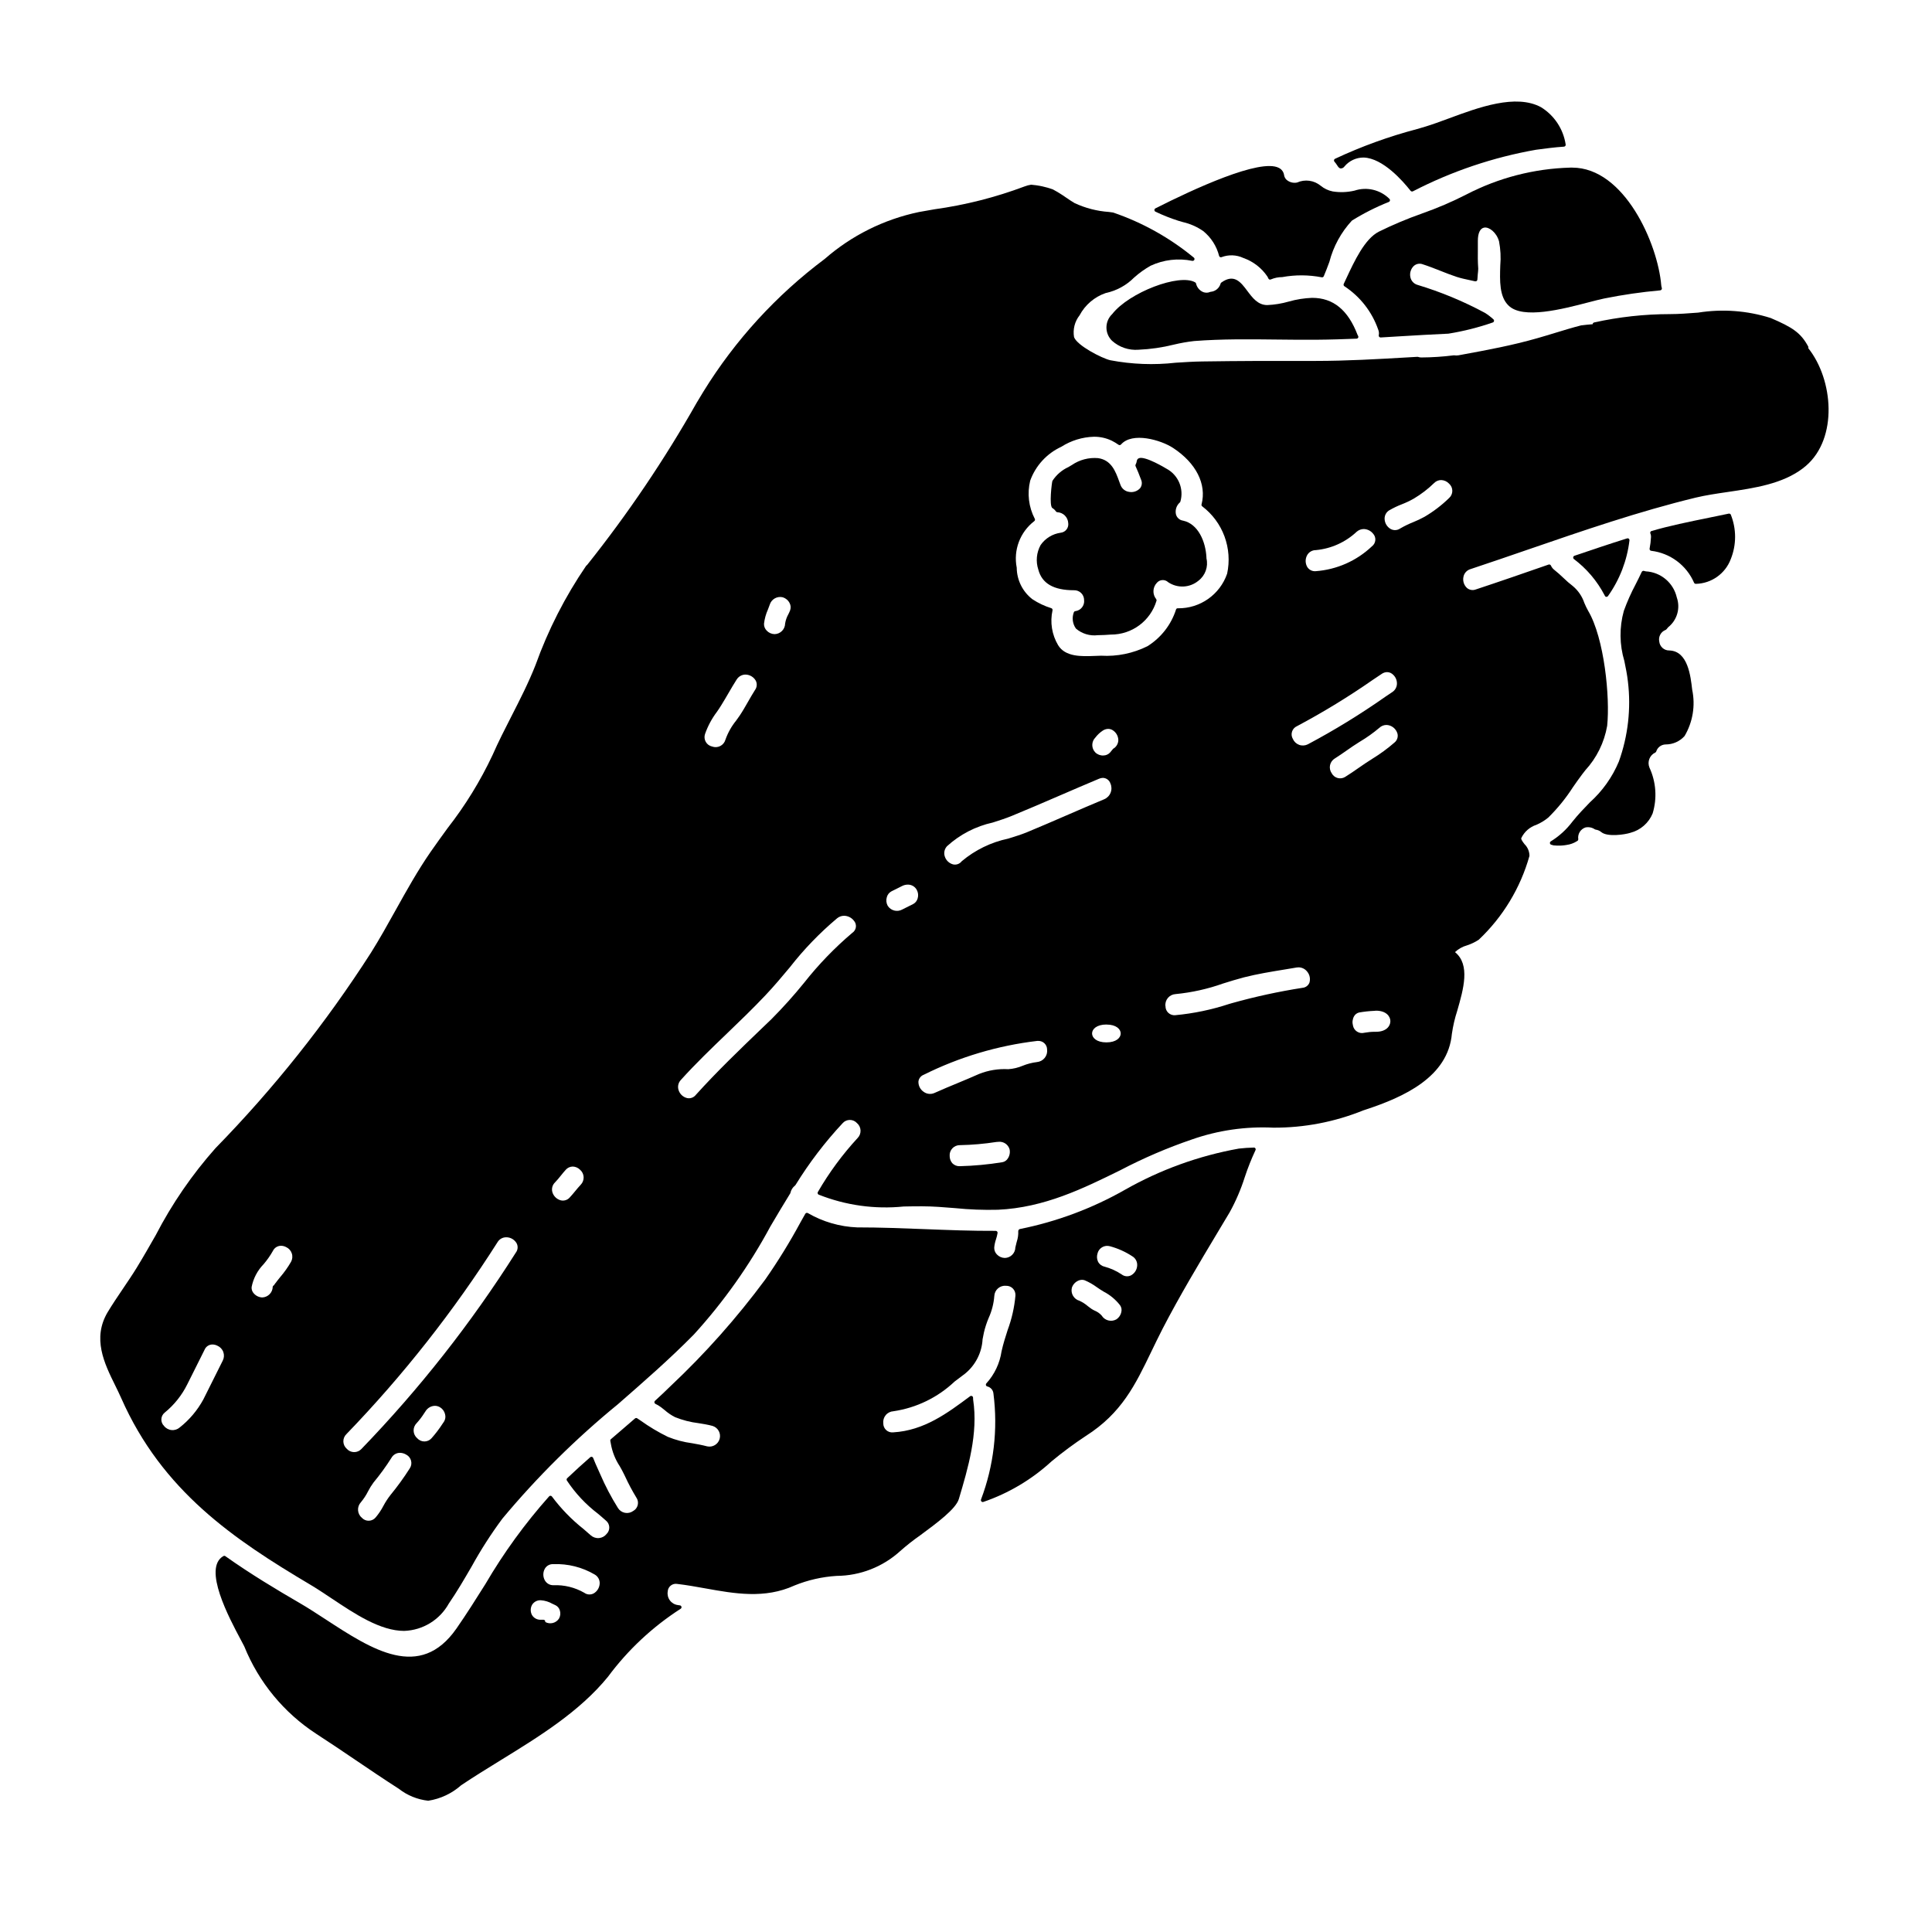 <?xml version="1.0" encoding="UTF-8"?>
<!-- Uploaded to: ICON Repo, www.svgrepo.com, Generator: ICON Repo Mixer Tools -->
<svg fill="#000000" width="800px" height="800px" version="1.1" viewBox="144 144 512 512" xmlns="http://www.w3.org/2000/svg">
 <g>
  <path d="m456.29 202.51 1.18 0.344c1.926 0.438 3.746 1.242 5.371 2.363 2.102 1.691 3.59 4.023 4.246 6.641 0.047 0.125 0.141 0.223 0.258 0.277 0.121 0.055 0.254 0.059 0.379 0.012 1.875-0.711 3.961-0.633 5.781 0.219 2.602 0.914 4.836 2.641 6.375 4.926 0.098 0.16 0.184 0.332 0.254 0.508 0.078 0.18 0.254 0.297 0.453 0.301 0.066-0.004 0.129-0.016 0.191-0.047 0.957-0.41 1.988-0.621 3.031-0.621 3.457-0.633 7-0.613 10.449 0.051 0.23 0.055 0.465-0.066 0.555-0.281 0.48-1.105 0.969-2.422 1.488-3.812v-0.004c1.055-4.078 3.106-7.832 5.969-10.926 3.117-1.941 6.402-3.602 9.816-4.957 0.141-0.07 0.242-0.203 0.27-0.359 0.031-0.156-0.02-0.316-0.129-0.43-2.422-2.426-6.004-3.277-9.258-2.199-1.898 0.449-3.863 0.523-5.789 0.215-1.172-0.234-2.266-0.754-3.188-1.508-1.75-1.445-4.168-1.781-6.242-0.855-0.852 0.184-1.746 0.012-2.473-0.473-0.52-0.316-0.875-0.844-0.977-1.441-0.102-0.852-0.629-1.594-1.402-1.969-4.93-2.57-22.605 5.621-32.695 10.73-0.168 0.082-0.273 0.254-0.273 0.441s0.105 0.355 0.273 0.441c1.969 0.941 4.004 1.75 6.086 2.414z"/>
  <path d="m602.12 280.12c-1.715 0.367-3.438 0.715-5.141 1.062-5.484 1.117-10.664 2.176-15.312 3.543v-0.004c-0.133 0.043-0.242 0.137-0.301 0.262-0.059 0.125-0.059 0.27 0 0.395 0.133 0.32 0.188 0.668 0.16 1.016-0.047 1-0.168 2-0.363 2.981-0.027 0.141 0.004 0.281 0.082 0.395 0.082 0.109 0.207 0.184 0.344 0.199 5.019 0.598 9.344 3.816 11.355 8.457 0.078 0.18 0.258 0.297 0.453 0.297h0.059c4.117-0.105 7.762-2.695 9.215-6.551 1.527-3.789 1.527-8.02 0-11.809-0.109-0.195-0.332-0.293-0.551-0.242z"/>
  <path d="m491.76 222.93c-2.113 0.078-4.211 0.41-6.246 0.992-1.848 0.531-3.754 0.844-5.676 0.926-2.477 0-3.914-1.922-5.301-3.777-1.707-2.281-3.477-4.637-6.875-2.191v-0.004c-0.105 0.074-0.176 0.188-0.199 0.312-0.348 1.191-1.395 2.043-2.633 2.144-0.051 0.004-0.098 0.02-0.145 0.043-0.664 0.289-1.422 0.258-2.059-0.082-0.844-0.434-1.449-1.223-1.656-2.144-0.031-0.137-0.117-0.254-0.238-0.324-4.176-2.43-17.508 2.676-21.969 8.387h0.004c-0.977 0.918-1.535 2.191-1.547 3.527-0.016 1.336 0.516 2.621 1.473 3.559 1.914 1.723 4.457 2.586 7.027 2.383 3.168-0.137 6.309-0.59 9.383-1.359 1.77-0.426 3.559-0.742 5.367-0.945 7.297-0.566 14.746-0.48 21.941-0.395 3.371 0.039 6.859 0.074 10.301 0.051 3.938-0.027 7.871-0.164 10.82-0.285v0.004c0.164-0.012 0.309-0.102 0.395-0.242 0.078-0.145 0.078-0.32 0-0.465-0.035-0.074-0.066-0.137-0.102-0.195l-0.051-0.082c-2.516-6.617-6.453-9.836-12.016-9.836z"/>
  <path d="m498.34 187.78c0.285 0.441 0.527 0.824 0.98 0.863v-0.004c0.383-0.004 0.738-0.191 0.957-0.504 1.258-1.527 3.137-2.402 5.117-2.387 5.086 0.168 10.383 6.223 12.426 8.82 0.094 0.121 0.238 0.188 0.391 0.184 0.074 0.004 0.145-0.012 0.211-0.043 10.258-5.301 21.262-9.02 32.633-11.02 2.391-0.32 4.859-0.652 7.414-0.824 0.145-0.012 0.277-0.082 0.363-0.199 0.082-0.113 0.113-0.258 0.082-0.395-0.625-4.094-3.019-7.703-6.547-9.871-6.668-3.59-16.531 0.066-24.465 3.004-2.207 0.82-4.293 1.574-6.109 2.133l-2.231 0.66h-0.004c-7.477 1.965-14.758 4.602-21.758 7.883-0.145 0.062-0.25 0.195-0.277 0.355-0.031 0.156 0.02 0.316 0.137 0.43 0.25 0.285 0.477 0.59 0.68 0.914z"/>
  <path d="m575.66 286.76c-0.129-0.102-0.297-0.133-0.453-0.086-4.652 1.457-9.258 3.012-13.961 4.609-0.176 0.059-0.301 0.211-0.328 0.395-0.031 0.176 0.035 0.355 0.172 0.469 3.391 2.551 6.168 5.824 8.133 9.582l0.086 0.172v0.004c0.078 0.152 0.227 0.254 0.395 0.27h0.035c0.16-0.004 0.305-0.082 0.395-0.211 3.106-4.367 5.062-9.445 5.691-14.77 0.02-0.16-0.039-0.324-0.164-0.434z"/>
  <path d="m476.25 448.12c-1.297 0.027-2.606 0.117-3.91 0.266l0.004-0.004c-10.645 1.906-20.883 5.613-30.281 10.957-8.652 4.914-18.035 8.414-27.793 10.371-0.25 0.074-0.422 0.309-0.422 0.574 0.039 0.914-0.086 1.832-0.371 2.703-0.059 0.18-0.105 0.359-0.145 0.543-0.031 0.148-0.062 0.301-0.086 0.395-0.051 0.125-0.082 0.258-0.094 0.391-0.043 0.074-0.066 0.152-0.07 0.234-0.012 1.543-1.254 2.797-2.797 2.82-0.801-0.016-1.555-0.352-2.102-0.934-0.477-0.488-0.73-1.152-0.699-1.836 0.07-0.742 0.227-1.473 0.469-2.176 0.18-0.543 0.32-1.102 0.414-1.664 0.023-0.145-0.02-0.289-0.113-0.395-0.098-0.113-0.238-0.176-0.383-0.176-6.266 0.035-12.648-0.219-18.824-0.457-5.848-0.227-11.895-0.461-17.852-0.461v0.004c-4.617-0.176-9.117-1.48-13.113-3.801-0.234-0.125-0.531-0.043-0.668 0.191l-1.254 2.219c-2.836 5.262-5.977 10.355-9.402 15.258-7.496 10.125-15.879 19.559-25.055 28.188-1.312 1.312-2.707 2.594-4.129 3.902-0.117 0.109-0.176 0.27-0.152 0.434 0.02 0.16 0.121 0.297 0.266 0.367 0.531 0.246 1.031 0.547 1.496 0.898 0.316 0.234 0.629 0.492 0.953 0.75 0.836 0.742 1.762 1.371 2.754 1.875 2 0.801 4.094 1.34 6.231 1.598 1.238 0.203 2.523 0.395 3.762 0.742l0.004 0.004c1.422 0.465 2.227 1.965 1.828 3.406-0.398 1.445-1.863 2.32-3.32 1.988-1.336-0.355-2.676-0.594-3.977-0.824-2.207-0.289-4.371-0.859-6.438-1.695-2.531-1.238-4.953-2.688-7.242-4.328l-0.863-0.578c-0.188-0.125-0.43-0.109-0.598 0.039-1.285 1.129-2.582 2.238-3.879 3.344l-2.496 2.141c-0.141 0.121-0.199 0.312-0.152 0.492 0.059 0.219 0.102 0.441 0.125 0.668 0.359 2.141 1.164 4.188 2.363 6 0.395 0.703 0.789 1.395 1.105 2.062l0.352 0.719v0.004c0.871 1.891 1.852 3.731 2.934 5.508 0.406 0.578 0.543 1.297 0.383 1.98-0.16 0.688-0.605 1.27-1.223 1.605-0.629 0.453-1.418 0.625-2.18 0.477-0.758-0.148-1.422-0.605-1.836-1.262-1.801-2.879-3.379-5.887-4.723-9.004l-0.527-1.18c-0.477-1.055-0.93-2.055-1.324-3.086-0.055-0.148-0.18-0.262-0.336-0.305-0.156-0.039-0.324 0-0.445 0.109-1.93 1.688-3.938 3.508-6.106 5.562v-0.004c-0.164 0.16-0.199 0.41-0.086 0.609 2.234 3.375 5.023 6.352 8.246 8.805 0.699 0.598 1.402 1.18 2.09 1.805 0.535 0.418 0.863 1.047 0.902 1.727 0.039 0.676-0.215 1.34-0.699 1.816-0.488 0.629-1.215 1.027-2.008 1.102-0.789 0.074-1.578-0.184-2.176-0.707-0.637-0.562-1.277-1.117-1.922-1.672v-0.004c-3.152-2.492-5.969-5.387-8.375-8.609-0.082-0.125-0.215-0.203-0.363-0.219-0.152-0.02-0.301 0.039-0.395 0.156-6.387 7.172-12.047 14.965-16.895 23.258-2.445 3.887-4.969 7.902-7.656 11.762-9.676 13.891-22.371 5.613-34.637-2.391-2.43-1.574-4.723-3.086-6.977-4.387-5.953-3.457-12.934-7.633-19.633-12.383l0.004-0.004c-0.16-0.109-0.367-0.117-0.531-0.023-5.57 3.176 1.574 16.484 4.606 22.168 0.422 0.789 0.754 1.406 0.945 1.793l-0.004 0.004c3.836 9.477 10.484 17.547 19.047 23.129 3.492 2.254 7.004 4.633 10.395 6.93 3.738 2.531 7.606 5.148 11.473 7.625l0.004 0.004c2.258 1.77 4.969 2.871 7.824 3.184 3.242-0.5 6.273-1.93 8.727-4.109 3.309-2.223 6.734-4.328 10.363-6.57 10.328-6.352 21.004-12.93 28.535-22.172 5.273-7.117 11.797-13.219 19.246-18.012 0.184-0.102 0.277-0.309 0.238-0.516-0.039-0.199-0.195-0.355-0.395-0.391l-0.586-0.086v-0.004c-0.832-0.109-1.582-0.551-2.082-1.219-0.504-0.672-0.715-1.516-0.59-2.34 0.023-0.629 0.32-1.215 0.812-1.605 0.488-0.391 1.129-0.547 1.746-0.43 2.477 0.289 5 0.742 7.434 1.18 7.731 1.391 15.723 2.828 23.59-0.762v-0.004c3.566-1.445 7.344-2.305 11.184-2.547 6.238-0.039 12.242-2.383 16.855-6.582 1.664-1.473 3.406-2.848 5.227-4.121 4.469-3.293 9.523-7.027 10.309-9.672 2.422-8.133 5.164-17.352 3.789-26.312-0.02-0.176-0.027-0.352-0.023-0.527 0-0.188-0.105-0.359-0.273-0.441-0.168-0.078-0.367-0.062-0.516 0.047-5.984 4.453-12.16 9.086-20.371 9.57-0.676 0.078-1.355-0.141-1.859-0.598-0.504-0.461-0.785-1.113-0.773-1.797-0.09-0.785 0.145-1.574 0.656-2.18 0.508-0.609 1.246-0.977 2.035-1.02 6.086-0.895 11.746-3.644 16.211-7.871 0.922-0.707 1.848-1.418 2.777-2.098 2.754-2.25 4.438-5.555 4.637-9.105 0.109-0.586 0.223-1.18 0.355-1.793 0.309-1.32 0.73-2.609 1.258-3.859 0.836-1.84 1.34-3.812 1.496-5.828 0.039-0.777 0.391-1.504 0.98-2.016 0.59-0.508 1.359-0.754 2.133-0.676 0.695-0.023 1.363 0.25 1.84 0.758 0.473 0.504 0.707 1.191 0.641 1.883-0.281 3.106-0.973 6.156-2.059 9.078-0.586 1.812-1.18 3.68-1.617 5.652-0.469 3.164-1.867 6.113-4.016 8.48-0.125 0.125-0.172 0.309-0.121 0.48 0.051 0.168 0.184 0.301 0.359 0.34 0.891 0.211 1.551 0.973 1.629 1.887 1.219 9.488 0.09 19.129-3.293 28.078-0.066 0.176-0.027 0.371 0.102 0.508 0.121 0.141 0.316 0.191 0.492 0.141 6.719-2.297 12.883-5.965 18.109-10.77 2.902-2.406 5.934-4.652 9.078-6.727 9.492-6.031 13.113-13.562 17.32-22.281 0.953-1.969 1.938-4.023 3.019-6.125 4.484-8.66 9.664-17.32 14.672-25.68 1.051-1.727 2.082-3.449 3.098-5.172 1.645-2.977 2.988-6.106 4.016-9.348 0.801-2.43 1.75-4.809 2.832-7.125 0.078-0.152 0.066-0.336-0.027-0.48-0.094-0.148-0.266-0.234-0.441-0.211zm-48.199 37.164c0.254-0.801 0.824-1.461 1.574-1.832 0.352-0.184 0.738-0.281 1.133-0.285 0.242-0.004 0.48 0.039 0.707 0.125 1.141 0.484 2.219 1.102 3.219 1.836 0.559 0.395 1.129 0.766 1.738 1.129v0.004c1.719 0.879 3.219 2.121 4.406 3.644 0.363 0.512 0.488 1.156 0.34 1.766-0.164 0.824-0.656 1.547-1.367 2-1.355 0.73-3.043 0.273-3.848-1.039-0.5-0.562-1.125-1.004-1.824-1.285-0.32-0.148-0.629-0.324-0.926-0.52-0.316-0.211-0.625-0.461-0.945-0.707-0.66-0.57-1.395-1.039-2.188-1.402-1.484-0.422-2.375-1.934-2.019-3.434zm6.922-6.965v-0.004c-0.289-0.645-0.34-1.367-0.141-2.047 0.148-0.723 0.598-1.352 1.23-1.73 0.637-0.379 1.398-0.473 2.109-0.266 2.094 0.57 4.086 1.465 5.902 2.656 0.852 0.504 1.352 1.445 1.293 2.434-0.047 1.094-0.66 2.086-1.621 2.613-0.789 0.402-1.742 0.32-2.449-0.211-1.41-0.945-2.965-1.656-4.602-2.094-0.746-0.168-1.379-0.66-1.723-1.344zm-132.05 85.32c-0.047 1.102-0.652 2.098-1.609 2.641-0.801 0.418-1.766 0.348-2.492-0.188-2.473-1.418-5.297-2.109-8.145-1.992-0.949 0.027-1.836-0.477-2.297-1.305-0.531-0.969-0.523-2.141 0.023-3.098 0.461-0.777 1.312-1.23 2.215-1.184h0.051c3.836-0.148 7.637 0.809 10.945 2.758 0.844 0.484 1.348 1.398 1.309 2.367zm-17.918 5.656c0.492-0.801 1.383-1.266 2.324-1.207h0.023c1.074 0.078 2.117 0.395 3.047 0.934 0.262 0.125 0.523 0.246 0.789 0.367 0.574 0.273 1.004 0.785 1.18 1.398 0.23 0.73 0.141 1.523-0.246 2.184-0.797 1.188-2.371 1.566-3.621 0.875v-0.141c-0.016-0.262-0.234-0.461-0.492-0.461h-0.656c-0.957 0.062-1.867-0.414-2.363-1.234-0.461-0.848-0.457-1.871 0.016-2.715z"/>
  <path d="m586.37 316.38c-1.359 0.02-2.512-1.008-2.648-2.363-0.273-1.285 0.422-2.582 1.645-3.066 0.09-0.027 0.168-0.078 0.227-0.148l0.496-0.582c2.363-1.879 3.277-5.047 2.277-7.894-0.887-3.879-4.238-6.699-8.211-6.91-0.078-0.008-0.156-0.027-0.23-0.055-0.109-0.039-0.223-0.066-0.336-0.086-0.211-0.012-0.406 0.098-0.508 0.281-0.508 1.098-1.055 2.176-1.605 3.262v0.004c-1.215 2.281-2.269 4.648-3.148 7.082-1.207 4.348-1.156 8.945 0.141 13.262 0.363 1.758 0.734 3.578 0.949 5.477 0.855 7.144 0.031 14.387-2.398 21.16-1.73 4.144-4.363 7.848-7.703 10.848-1.523 1.574-3.098 3.195-4.629 5.117-1.559 2.07-3.492 3.832-5.695 5.195-0.172 0.098-0.27 0.289-0.246 0.488 0.023 0.195 0.16 0.355 0.352 0.41l0.121 0.035c0.191 0.059 0.422 0.121 0.547 0.148v0.004c0.059 0.004 0.117 0.004 0.172 0 0.145 0 0.512 0.031 0.66 0.047h0.004c0.039 0.004 0.082 0.004 0.121 0 0.816 0.027 1.633-0.031 2.438-0.176 0.965-0.129 1.895-0.465 2.719-0.98v-0.027c0.094-0.023 0.18-0.07 0.246-0.145 0.094-0.102 0.141-0.234 0.133-0.367-0.211-1.371 0.598-2.691 1.914-3.121 0.863-0.176 1.758 0.008 2.484 0.504 0.066 0.039 0.137 0.066 0.215 0.078 0.555 0.07 1.074 0.305 1.504 0.668 1.637 1.332 6.227 0.648 7.695 0.172h-0.004c2.672-0.688 4.859-2.598 5.906-5.152 1.211-4.008 0.91-8.32-0.848-12.121-0.637-1.531 0.043-3.297 1.547-4 0.113-0.055 0.199-0.156 0.242-0.273 0.344-1.109 1.367-1.863 2.527-1.871 1.902 0 3.719-0.809 4.988-2.227 2.18-3.695 2.902-8.07 2.019-12.27-0.414-3.586-1.125-10.281-6.078-10.406zm-24.629 50.328-0.102-0.191 0.102 0.109z"/>
  <path d="m520.8 200.6c-3.894 1.371-7.707 2.973-11.414 4.805-3.719 1.91-6.434 7.731-8.617 12.406l-0.664 1.426c-0.105 0.227-0.027 0.496 0.188 0.629 4.164 2.738 7.309 6.773 8.945 11.48 0.199 0.469 0.254 0.988 0.152 1.488-0.035 0.148 0.004 0.309 0.105 0.426 0.098 0.113 0.242 0.18 0.391 0.172h0.027l5.047-0.305c4.207-0.25 8.562-0.512 12.891-0.703 3.996-0.645 7.926-1.633 11.746-2.961 0.168-0.055 0.297-0.195 0.328-0.367 0.039-0.176-0.023-0.352-0.156-0.469-0.695-0.637-1.445-1.211-2.242-1.711-5.695-3.07-11.688-5.555-17.883-7.422-0.957-0.273-1.684-1.062-1.879-2.039-0.234-1.082 0.109-2.207 0.906-2.973 0.66-0.594 1.594-0.758 2.414-0.426 1.547 0.496 3.082 1.102 4.57 1.688 1.406 0.559 2.867 1.137 4.348 1.625 1.215 0.395 2.438 0.645 3.617 0.898 0.438 0.094 0.875 0.184 1.312 0.289v-0.004c0.137 0.027 0.281-0.004 0.395-0.09 0.117-0.086 0.188-0.219 0.195-0.363 0.055-1.062 0.168-1.988 0.172-2.055s0-0.215 0.027-0.355c0.027-0.137 0.027-0.352 0.027-0.48-0.141-1.938-0.121-3.445-0.102-5.188v-2.211c0-2.07 0.629-3.34 1.723-3.496 1.277-0.188 3.211 1.262 3.887 3.629 0.41 2.113 0.52 4.273 0.332 6.414-0.133 4.055-0.27 8.266 2.203 10.629 3.75 3.684 14.273 0.941 21.23-0.875 1.641-0.43 3.059-0.789 4.082-1 4.914-0.992 9.879-1.711 14.871-2.16 0.148-0.016 0.285-0.098 0.363-0.223 0.086-0.125 0.105-0.281 0.059-0.422-0.074-0.223-0.125-0.457-0.148-0.691-0.906-11.02-9.777-31.191-23.59-31.191h-0.535 0.004c-9.594 0.262-19.004 2.695-27.52 7.117-3.816 1.949-7.762 3.641-11.809 5.059z"/>
  <path d="m428.63 300.42c0.699-0.02 1.379 0.246 1.883 0.734 0.5 0.492 0.785 1.16 0.785 1.863 0.168 1.453-0.871 2.766-2.32 2.941-0.203 0.023-0.371 0.168-0.422 0.367-0.52 1.422-0.305 3.008 0.57 4.246 1.598 1.379 3.707 2.016 5.801 1.758 1.18 0 2.363-0.082 3.457-0.16 5.59 0.031 10.527-3.633 12.113-8.996 0.035-0.152-0.008-0.309-0.109-0.426-1.012-1.27-0.938-3.09 0.176-4.277 0.363-0.441 0.895-0.711 1.465-0.746s1.133 0.168 1.547 0.562c2.457 1.66 5.715 1.508 8.004-0.375 1.824-1.383 2.668-3.711 2.144-5.945v-0.184c-0.199-4.262-2.195-8.945-6.191-9.809-0.91-0.117-1.656-0.777-1.891-1.664-0.258-1.156 0.133-2.363 1.023-3.148 0.059-0.051 0.105-0.113 0.137-0.188 1.016-3.426-0.52-7.094-3.68-8.773-0.059-0.035-5.731-3.5-7.34-2.754-0.289 0.133-0.488 0.41-0.523 0.73-0.043 0.328-0.148 0.648-0.312 0.938-0.07 0.141-0.07 0.305 0 0.441 0.488 1.055 0.93 2.176 1.445 3.543h-0.004c0.352 0.75 0.25 1.629-0.254 2.285-0.734 0.801-1.828 1.168-2.898 0.969-1.062-0.141-1.953-0.867-2.305-1.879l-0.328-0.887c-0.969-2.656-2.062-5.672-5.586-6.176-2.457-0.219-4.914 0.422-6.953 1.816-0.289 0.176-0.598 0.359-0.922 0.547-1.734 0.793-3.207 2.066-4.242 3.668-0.148 0.336-0.938 6.641 0 7.203 0.371 0.223 0.688 0.523 0.93 0.883 0.09 0.133 0.234 0.211 0.395 0.215 1.547 0.082 2.785 1.324 2.867 2.871 0.086 0.602-0.074 1.215-0.445 1.695-0.371 0.48-0.918 0.793-1.523 0.863-2.156 0.289-4.098 1.469-5.344 3.254-1.105 1.996-1.328 4.363-0.613 6.527 0.965 3.676 4.055 5.465 9.465 5.465z"/>
  <path d="m623.2 236.26c0.062-0.133 0.062-0.285 0-0.418-1.969-3.668-4.215-5.117-9.957-7.57h-0.004c-6.207-1.965-12.789-2.453-19.219-1.426-2.625 0.195-5.117 0.395-7.449 0.395-6.766 0.004-13.512 0.746-20.113 2.211-0.145 0.031-0.266 0.125-0.332 0.254-0.035 0.066-0.055 0.137-0.059 0.211-0.98 0.078-1.992 0.18-3.059 0.312-2.328 0.594-4.66 1.309-6.922 2-1.574 0.48-3.148 0.961-4.723 1.406-6.625 1.898-13.074 3.09-19.906 4.348l-0.98 0.18c-0.359 0.055-0.727 0.055-1.086 0-0.047-0.008-0.094-0.008-0.141 0-2.863 0.363-5.742 0.551-8.625 0.566-0.285-0.008-0.566-0.055-0.832-0.148-0.055-0.016-0.113-0.023-0.172-0.02l-2.586 0.148c-7.957 0.461-16.188 0.938-24.312 0.938-11.168-0.031-20.551 0-30.082 0.141-2.363 0.031-4.723 0.184-7.051 0.332-5.785 0.656-11.641 0.434-17.359-0.656-2.258-0.527-8.793-3.894-9.598-6.125-0.352-2.047 0.18-4.148 1.465-5.777 1.477-2.777 3.953-4.887 6.926-5.906 2.867-0.609 5.496-2.047 7.555-4.133 1.328-1.18 2.781-2.219 4.328-3.098 3.449-1.609 7.328-2.066 11.059-1.297 0.207 0.035 0.418-0.062 0.527-0.246 0.105-0.188 0.074-0.422-0.074-0.578-6.356-5.254-13.609-9.312-21.414-11.98l-1.109-0.156c-3.168-0.215-6.269-1.016-9.145-2.363-0.703-0.414-1.426-0.902-2.188-1.422-1.137-0.801-2.316-1.531-3.543-2.191-1.855-0.672-3.793-1.09-5.758-1.246-0.594 0.086-1.176 0.238-1.734 0.457-7.711 2.898-15.723 4.93-23.883 6.059l-4.184 0.738v0.004c-9.23 1.938-17.805 6.215-24.91 12.422-12.809 9.582-23.703 21.488-32.109 35.098l-1.848 3.062c-8.516 15.039-18.207 29.387-28.98 42.902-0.043 0.051-0.094 0.094-0.148 0.137-0.051 0.031-0.098 0.074-0.133 0.121-5.57 8.152-10.074 16.98-13.406 26.27-1.844 4.699-4.152 9.215-6.387 13.586-1.707 3.336-3.473 6.793-5.012 10.297-3.231 6.875-7.223 13.363-11.898 19.348-1.465 2.016-2.981 4.102-4.523 6.324-3.398 4.91-6.367 10.234-9.242 15.398-2.098 3.769-4.266 7.664-6.582 11.352-11.938 18.613-25.742 35.961-41.195 51.777-6.207 7-11.523 14.738-15.824 23.047-1.621 2.844-3.301 5.781-5.078 8.688-1.145 1.859-2.406 3.711-3.621 5.512-1.355 2.004-2.754 4.074-4.016 6.16-4.152 6.969-0.91 13.586 1.969 19.422 0.559 1.141 1.109 2.258 1.594 3.356 10.891 24.688 29.914 37.48 50.086 49.453 1.82 1.078 3.691 2.332 5.676 3.652 6.211 4.141 12.918 8.617 19.258 8.617v-0.004c4.934-0.176 9.414-2.922 11.809-7.238 2.188-3.18 4.144-6.551 6.039-9.809 2.43-4.41 5.152-8.652 8.152-12.695 9.215-11.051 19.461-21.199 30.602-30.309 6.758-5.902 13.75-11.988 20.102-18.445v0.004c7.93-8.699 14.762-18.344 20.336-28.711 1.695-2.871 3.453-5.84 5.234-8.715 0.031-0.047 0.051-0.098 0.066-0.152 0.16-0.77 0.59-1.457 1.211-1.941 0.047-0.035 0.086-0.082 0.121-0.129 3.617-5.875 7.809-11.375 12.516-16.418 0.48-0.539 1.164-0.848 1.887-0.852 0.719-0.004 1.41 0.297 1.895 0.832 0.574 0.488 0.922 1.191 0.953 1.945s-0.25 1.488-0.781 2.023c-4.023 4.363-7.555 9.156-10.527 14.297-0.074 0.117-0.094 0.258-0.051 0.391 0.035 0.133 0.125 0.246 0.25 0.305 7.156 2.844 14.895 3.926 22.559 3.148 1.629-0.027 3.254-0.062 4.848-0.051 2.875 0 5.848 0.246 8.73 0.48 3.785 0.387 7.59 0.531 11.391 0.434 12.277-0.559 22.559-5.621 32.496-10.512v-0.004c6.086-3.184 12.41-5.898 18.914-8.117 6.914-2.422 14.234-3.481 21.555-3.121 8.18 0.043 16.285-1.516 23.863-4.586l0.641-0.211c10.098-3.324 21.812-8.617 22.828-20.121l0.004-0.004c0.297-2.059 0.77-4.09 1.414-6.07 1.648-5.738 3.508-12.203-0.594-15.527l-0.004-0.004c0.898-0.848 1.992-1.461 3.184-1.789 1.098-0.355 2.148-0.859 3.113-1.496 6.41-6.051 11.055-13.734 13.438-22.223-0.008-1.176-0.484-2.297-1.324-3.117-0.426-0.562-0.957-1.262-0.848-1.574 0.793-1.688 2.25-2.969 4.023-3.543 1.137-0.492 2.195-1.137 3.148-1.926 2.473-2.438 4.664-5.141 6.539-8.062 0.828-1.18 1.637-2.344 2.449-3.414l0.789-1.016h-0.004c3.035-3.293 5.055-7.394 5.82-11.809 0.789-7.562-0.754-23.18-5.012-30.43v0.004c-0.395-0.699-0.742-1.418-1.047-2.16-0.578-1.723-1.621-3.25-3.008-4.422-0.902-0.691-1.762-1.438-2.574-2.234-0.742-0.719-1.516-1.402-2.324-2.047-0.41-0.305-0.734-0.711-0.941-1.18-0.105-0.23-0.371-0.348-0.613-0.262-6.531 2.269-12.91 4.484-19.234 6.574v-0.004c-0.816 0.344-1.758 0.191-2.426-0.391-0.793-0.758-1.137-1.867-0.906-2.938 0.191-0.977 0.914-1.762 1.871-2.039 5.117-1.699 10.324-3.488 15.352-5.219 14.406-4.961 29.305-10.086 44.332-13.727 2.613-0.629 5.453-1.047 8.453-1.488 7.168-1.055 14.562-2.141 20.027-6.336l0.336-0.285c0.129-0.105 0.262-0.211 0.395-0.316 8.512-7.328 7.266-22.836 0.605-31.188zm-120.36 177.06c0.289-0.504 0.773-0.863 1.336-1 1.34-0.23 2.695-0.379 4.055-0.438 0.148-0.008 0.297-0.02 0.441-0.039 2.606 0 3.793 1.449 3.793 2.793 0 1.348-1.18 2.797-3.793 2.797h-0.355c-0.91 0.004-1.82 0.09-2.719 0.254-0.664 0.184-1.375 0.078-1.957-0.293-0.582-0.367-0.98-0.965-1.098-1.645-0.223-0.816-0.117-1.688 0.297-2.43zm-49.988-2.676c-0.094-0.785 0.141-1.578 0.652-2.184 0.512-0.605 1.25-0.973 2.039-1.016 4.297-0.418 8.527-1.359 12.598-2.809 1.812-0.566 3.68-1.148 5.562-1.637 3.488-0.887 7.086-1.473 10.547-2.039 1.113-0.18 2.227-0.363 3.332-0.555v-0.004c0.18-0.027 0.363-0.043 0.543-0.043 0.879 0.004 1.711 0.406 2.258 1.094 0.707 0.82 0.941 1.949 0.625 2.984-0.305 0.75-1.004 1.27-1.812 1.344-6.324 0.984-12.586 2.344-18.75 4.074l-0.727 0.211c-4.617 1.52-9.391 2.516-14.23 2.969-0.676 0.074-1.348-0.145-1.852-0.602-0.5-0.457-0.781-1.109-0.77-1.789zm-41.68-44.398c-4.531 0.953-8.758 3.012-12.305 5.992-0.523 0.688-1.391 1.016-2.238 0.848-1.059-0.262-1.906-1.051-2.242-2.09-0.332-0.957-0.102-2.016 0.594-2.754 3.422-3.113 7.602-5.273 12.121-6.266 1.777-0.57 3.461-1.109 5.019-1.75 4.199-1.73 8.438-3.543 12.535-5.32 3.543-1.531 7.086-3.059 10.629-4.543 0.32-0.141 0.664-0.211 1.016-0.219 0.898 0.035 1.684 0.621 1.969 1.473 0.344 0.77 0.367 1.645 0.062 2.43-0.305 0.789-0.91 1.418-1.684 1.754-3.371 1.398-6.773 2.875-10.062 4.301-3.449 1.496-7.016 3.039-10.547 4.5-1.363 0.555-3.059 1.082-4.867 1.645zm7.043-84.789c-1.609-3.102-2.035-6.684-1.203-10.078 1.438-3.973 4.406-7.203 8.242-8.977 2.59-1.656 5.582-2.578 8.656-2.66 1.637-0.016 3.25 0.344 4.723 1.051 0.625 0.312 1.227 0.676 1.797 1.078 0.207 0.141 0.484 0.109 0.652-0.078 2.981-3.402 10.562-1.211 13.801 0.918 6.109 4.008 8.926 9.602 7.539 14.957h-0.004c-0.051 0.199 0.031 0.414 0.203 0.531 2.676 2.039 4.719 4.797 5.883 7.957 1.164 3.156 1.406 6.578 0.699 9.867-1.91 5.555-7.172 9.258-13.047 9.18-0.234-0.039-0.461 0.117-0.508 0.355-1.293 4.019-3.973 7.453-7.555 9.691-3.809 1.898-8.043 2.766-12.289 2.519l-1.746 0.059c-3.453 0.137-7.746 0.285-9.648-2.848v0.004c-1.652-2.781-2.184-6.09-1.48-9.25 0.051-0.246-0.094-0.492-0.34-0.566-1.766-0.551-3.445-1.344-4.988-2.363-2.602-2-4.133-5.086-4.16-8.367-0.922-4.652 0.875-9.422 4.633-12.32 0.215-0.145 0.277-0.438 0.141-0.66zm20.758 61.008s-0.066 0.074-0.145 0.168c-0.16 0.199-0.469 0.586-0.648 0.789-0.453 0.496-1.094 0.781-1.766 0.789-0.801 0.043-1.582-0.254-2.152-0.816-1.066-1.098-1.059-2.852 0.023-3.938 0.547-0.723 1.211-1.344 1.969-1.844 0.422-0.281 0.918-0.438 1.426-0.449 0.379 0.004 0.75 0.098 1.086 0.281 0.953 0.543 1.559 1.543 1.602 2.641 0 0.988-0.539 1.898-1.41 2.367zm-1.766 73.051c2.606 0 3.793 1.223 3.793 2.363 0 1.137-1.18 2.363-3.793 2.363-2.613 0-3.797-1.227-3.797-2.363-0.004-1.133 1.188-2.371 3.797-2.371zm55.504-125.73c4.059-0.375 7.875-2.094 10.844-4.887 0.516-0.445 1.172-0.691 1.852-0.699 0.945 0.023 1.836 0.453 2.438 1.184 0.457 0.473 0.684 1.117 0.629 1.77-0.055 0.652-0.387 1.254-0.914 1.641-4.055 3.844-9.312 6.164-14.883 6.574-0.895 0.082-1.754-0.344-2.234-1.102-0.551-0.949-0.578-2.117-0.062-3.09 0.457-0.863 1.355-1.398 2.332-1.391zm19.539-10.598v0.004c1.027-0.594 2.098-1.105 3.203-1.531 1.113-0.43 2.188-0.938 3.223-1.527 1.949-1.156 3.754-2.543 5.379-4.125 0.488-0.5 1.156-0.781 1.855-0.789 0.809 0.023 1.574 0.371 2.121 0.965 0.539 0.484 0.848 1.172 0.848 1.895 0 0.727-0.309 1.414-0.848 1.898-1.965 1.918-4.16 3.594-6.531 4.984-0.977 0.535-1.98 1.012-3.012 1.426-1.184 0.473-2.332 1.031-3.434 1.672-0.746 0.516-1.723 0.566-2.519 0.129-0.957-0.551-1.562-1.559-1.602-2.668-0.035-0.965 0.473-1.867 1.316-2.336zm-14.492 65.801c1.066-0.664 2.106-1.391 3.106-2.09 1.074-0.75 2.188-1.531 3.328-2.227l0.184-0.117h0.004c1.82-1.082 3.547-2.312 5.168-3.68 0.5-0.477 1.16-0.746 1.852-0.754 0.289 0.004 0.578 0.047 0.852 0.137 1.043 0.336 1.844 1.184 2.113 2.246 0.18 0.863-0.148 1.754-0.844 2.301-1.816 1.582-3.762 3.008-5.816 4.262-1.273 0.789-2.508 1.641-3.699 2.465-1.117 0.789-2.277 1.574-3.449 2.309v0.004c-0.594 0.395-1.328 0.523-2.023 0.348-0.695-0.176-1.281-0.637-1.617-1.27-0.441-0.625-0.602-1.406-0.441-2.152 0.16-0.746 0.625-1.395 1.285-1.781zm-11.133-5.164c-0.352-0.582-0.434-1.289-0.223-1.938 0.207-0.648 0.684-1.176 1.309-1.445 6.973-3.707 13.715-7.828 20.195-12.34l2.242-1.5c0.422-0.305 0.926-0.473 1.449-0.484 0.332 0.004 0.664 0.082 0.965 0.227 0.953 0.523 1.574 1.5 1.637 2.586 0.074 1.012-0.418 1.98-1.281 2.512l-1.887 1.266 0.004 0.004c-6.555 4.594-13.379 8.781-20.445 12.539-0.711 0.359-1.539 0.414-2.289 0.145-0.75-0.27-1.355-0.84-1.676-1.57zm-90.266 112.43c-0.449-0.531-0.691-1.207-0.688-1.902-0.059-0.746 0.199-1.48 0.711-2.027 0.508-0.547 1.227-0.855 1.973-0.848 3.242-0.062 6.473-0.344 9.672-0.84 0.215-0.031 0.426-0.047 0.641-0.047 1.305-0.109 2.504 0.711 2.875 1.969 0.188 0.832 0.027 1.707-0.445 2.422-0.316 0.535-0.852 0.906-1.465 1.016-3.731 0.609-7.504 0.961-11.285 1.055-0.746 0.035-1.473-0.258-1.988-0.797zm7.113-23.648c-1.891 0.848-3.84 1.652-5.727 2.438-1.988 0.824-4.043 1.672-6.027 2.57-0.961 0.461-2.098 0.355-2.953-0.281-0.898-0.613-1.414-1.645-1.371-2.731 0.102-0.812 0.645-1.5 1.414-1.785 9.434-4.699 19.609-7.731 30.074-8.965h0.273c0.609-0.016 1.203 0.215 1.641 0.641 0.441 0.426 0.691 1.012 0.695 1.621 0.102 0.805-0.125 1.613-0.633 2.242-0.508 0.633-1.25 1.027-2.055 1.102-1.293 0.156-2.562 0.484-3.769 0.973-1.219 0.516-2.512 0.824-3.832 0.914-2.637-0.145-5.277 0.285-7.734 1.262zm-16.281-46.531c-0.176 0.652-0.613 1.199-1.207 1.516l-0.992 0.492c-0.625 0.312-1.246 0.617-1.871 0.938-1.344 0.754-3.047 0.32-3.871-0.98-0.383-0.703-0.465-1.535-0.227-2.301 0.176-0.656 0.621-1.207 1.219-1.527 0.629-0.305 1.258-0.625 1.898-0.945l0.965-0.488v0.004c0.457-0.23 0.961-0.348 1.473-0.352 0.977-0.016 1.883 0.508 2.359 1.363 0.395 0.691 0.484 1.516 0.254 2.281zm-94.586 80.023c-1.059-0.285-1.898-1.098-2.215-2.148-0.27-0.926-0.008-1.922 0.684-2.59 0.551-0.57 1.051-1.18 1.531-1.781s0.863-1.07 1.328-1.574l-0.004-0.004c0.469-0.531 1.141-0.84 1.848-0.855 0.723 0.023 1.414 0.32 1.926 0.832 0.578 0.492 0.93 1.203 0.965 1.961 0.031 0.762-0.25 1.5-0.785 2.043-0.512 0.539-0.98 1.109-1.457 1.684-0.477 0.574-0.91 1.109-1.402 1.629-0.586 0.707-1.523 1.02-2.418 0.805zm31.223-29.215c-0.312-0.945-0.074-1.984 0.617-2.699 3.871-4.293 8.105-8.363 12.203-12.297 3.391-3.254 6.887-6.625 10.18-10.109 2.312-2.445 4.457-4.996 6.523-7.477h-0.004c3.703-4.742 7.894-9.082 12.5-12.953 0.52-0.426 1.176-0.66 1.848-0.66 1.004 0.016 1.949 0.484 2.57 1.273 0.426 0.465 0.629 1.09 0.555 1.715-0.078 0.625-0.422 1.184-0.949 1.531-4.68 3.965-8.953 8.391-12.75 13.207-2.731 3.371-5.633 6.602-8.691 9.68l-2.363 2.262c-5.934 5.699-12.07 11.59-17.672 17.801v0.004c-0.547 0.695-1.441 1.02-2.305 0.84-1.074-0.258-1.93-1.062-2.262-2.117zm13.293-105.31c0.672-1.156 1.371-2.363 2.102-3.496v0.004c0.52-0.84 1.445-1.34 2.434-1.309 1.102 0.051 2.098 0.668 2.637 1.629 0.398 0.797 0.316 1.746-0.215 2.461-0.652 1.02-1.258 2.09-1.852 3.121-0.703 1.234-1.43 2.516-2.231 3.699-0.301 0.438-0.605 0.863-0.918 1.285l0.004 0.004c-1.23 1.508-2.188 3.219-2.836 5.055-0.199 0.727-0.699 1.336-1.371 1.68-0.676 0.344-1.461 0.391-2.172 0.125-0.707-0.156-1.312-0.602-1.668-1.23-0.359-0.629-0.43-1.383-0.199-2.066 0.738-2.113 1.801-4.098 3.148-5.883 0.395-0.566 0.789-1.145 1.148-1.742 0.699-1.117 1.344-2.234 1.988-3.336zm16.289-21.879c-0.121 0.344-0.309 0.711-0.492 1.098h-0.004c-0.426 0.758-0.711 1.582-0.848 2.441-0.02 1.543-1.258 2.789-2.801 2.82-0.797-0.02-1.551-0.359-2.094-0.945-0.473-0.48-0.73-1.133-0.703-1.809 0.152-1.305 0.504-2.582 1.043-3.781 0.156-0.395 0.32-0.828 0.473-1.258v-0.004c0.445-1.473 1.973-2.34 3.469-1.969 0.781 0.246 1.43 0.797 1.797 1.527 0.309 0.57 0.367 1.246 0.156 1.859zm-91.746 215.05-0.355 0.52c-0.887 1.375-1.875 2.676-2.961 3.898-0.48 0.535-1.164 0.84-1.883 0.84s-1.406-0.305-1.887-0.84c-0.578-0.488-0.93-1.199-0.965-1.957-0.035-0.758 0.246-1.496 0.781-2.035 0.746-0.812 1.414-1.688 2.004-2.621l0.395-0.59h-0.004c0.535-0.852 1.461-1.379 2.465-1.402 0.484 0.004 0.957 0.141 1.371 0.395 0.672 0.41 1.152 1.074 1.324 1.844 0.18 0.66 0.078 1.367-0.285 1.949zm-25.777 7.191c-0.555-0.488-0.879-1.188-0.895-1.926s0.281-1.449 0.816-1.957c15.027-15.57 28.449-32.617 40.055-50.883 0.484-0.797 1.352-1.281 2.285-1.277h0.168c1.098 0.055 2.09 0.676 2.621 1.641 0.387 0.785 0.297 1.719-0.234 2.414-11.844 18.699-25.559 36.141-40.938 52.062-0.508 0.535-1.219 0.832-1.953 0.816-0.738-0.012-1.438-0.336-1.926-0.891zm9.73 15.109v0.004c-0.57 1.098-1.262 2.133-2.059 3.078-0.441 0.539-1.094 0.859-1.785 0.883-0.695 0.027-1.367-0.246-1.844-0.75-0.609-0.496-0.984-1.219-1.043-2-0.059-0.781 0.211-1.551 0.738-2.129 0.75-0.895 1.395-1.871 1.914-2.914 0.418-0.816 0.902-1.598 1.449-2.336 1.723-2.078 3.312-4.262 4.754-6.543 0.457-0.816 1.32-1.324 2.258-1.324 0.594 0.012 1.168 0.18 1.672 0.492 0.633 0.332 1.094 0.918 1.27 1.609s0.051 1.426-0.348 2.019c-1.559 2.457-3.269 4.816-5.117 7.062-0.699 0.895-1.32 1.848-1.859 2.852zm-24.488-64.656c-0.828 1.434-1.789 2.789-2.867 4.047-0.141 0.184-0.289 0.367-0.438 0.547-0.148 0.18-0.305 0.395-0.465 0.586-0.133 0.211-0.289 0.41-0.461 0.594-0.039 0.047-0.078 0.098-0.105 0.156-0.062 0.098-0.137 0.215-0.203 0.305v-0.004c-0.168 0.066-0.289 0.219-0.316 0.395-0.031 1.535-1.262 2.777-2.797 2.824-0.844-0.039-1.633-0.414-2.191-1.043-0.438-0.453-0.66-1.07-0.609-1.699 0.445-2.293 1.551-4.406 3.184-6.074 0.926-1.086 1.746-2.258 2.449-3.496 0.391-0.84 1.234-1.379 2.16-1.383 0.48 0.004 0.953 0.129 1.375 0.359 0.703 0.324 1.242 0.93 1.484 1.664 0.246 0.738 0.172 1.543-0.199 2.223zm-18.105 26.199-5.144 10.293c-1.559 2.859-3.676 5.371-6.231 7.394-0.598 0.527-1.387 0.785-2.176 0.707-0.793-0.074-1.523-0.473-2.012-1.098-0.484-0.48-0.738-1.141-0.699-1.82 0.039-0.676 0.371-1.305 0.906-1.723 2.504-2.043 4.543-4.602 5.973-7.5l1.609-3.211c0.992-1.969 1.969-3.938 2.965-5.934v-0.004c0.352-0.836 1.172-1.387 2.082-1.387 0.453 0.004 0.898 0.117 1.305 0.32 0.73 0.316 1.305 0.918 1.574 1.672 0.27 0.75 0.219 1.578-0.148 2.289z"/>
 </g>
</svg>